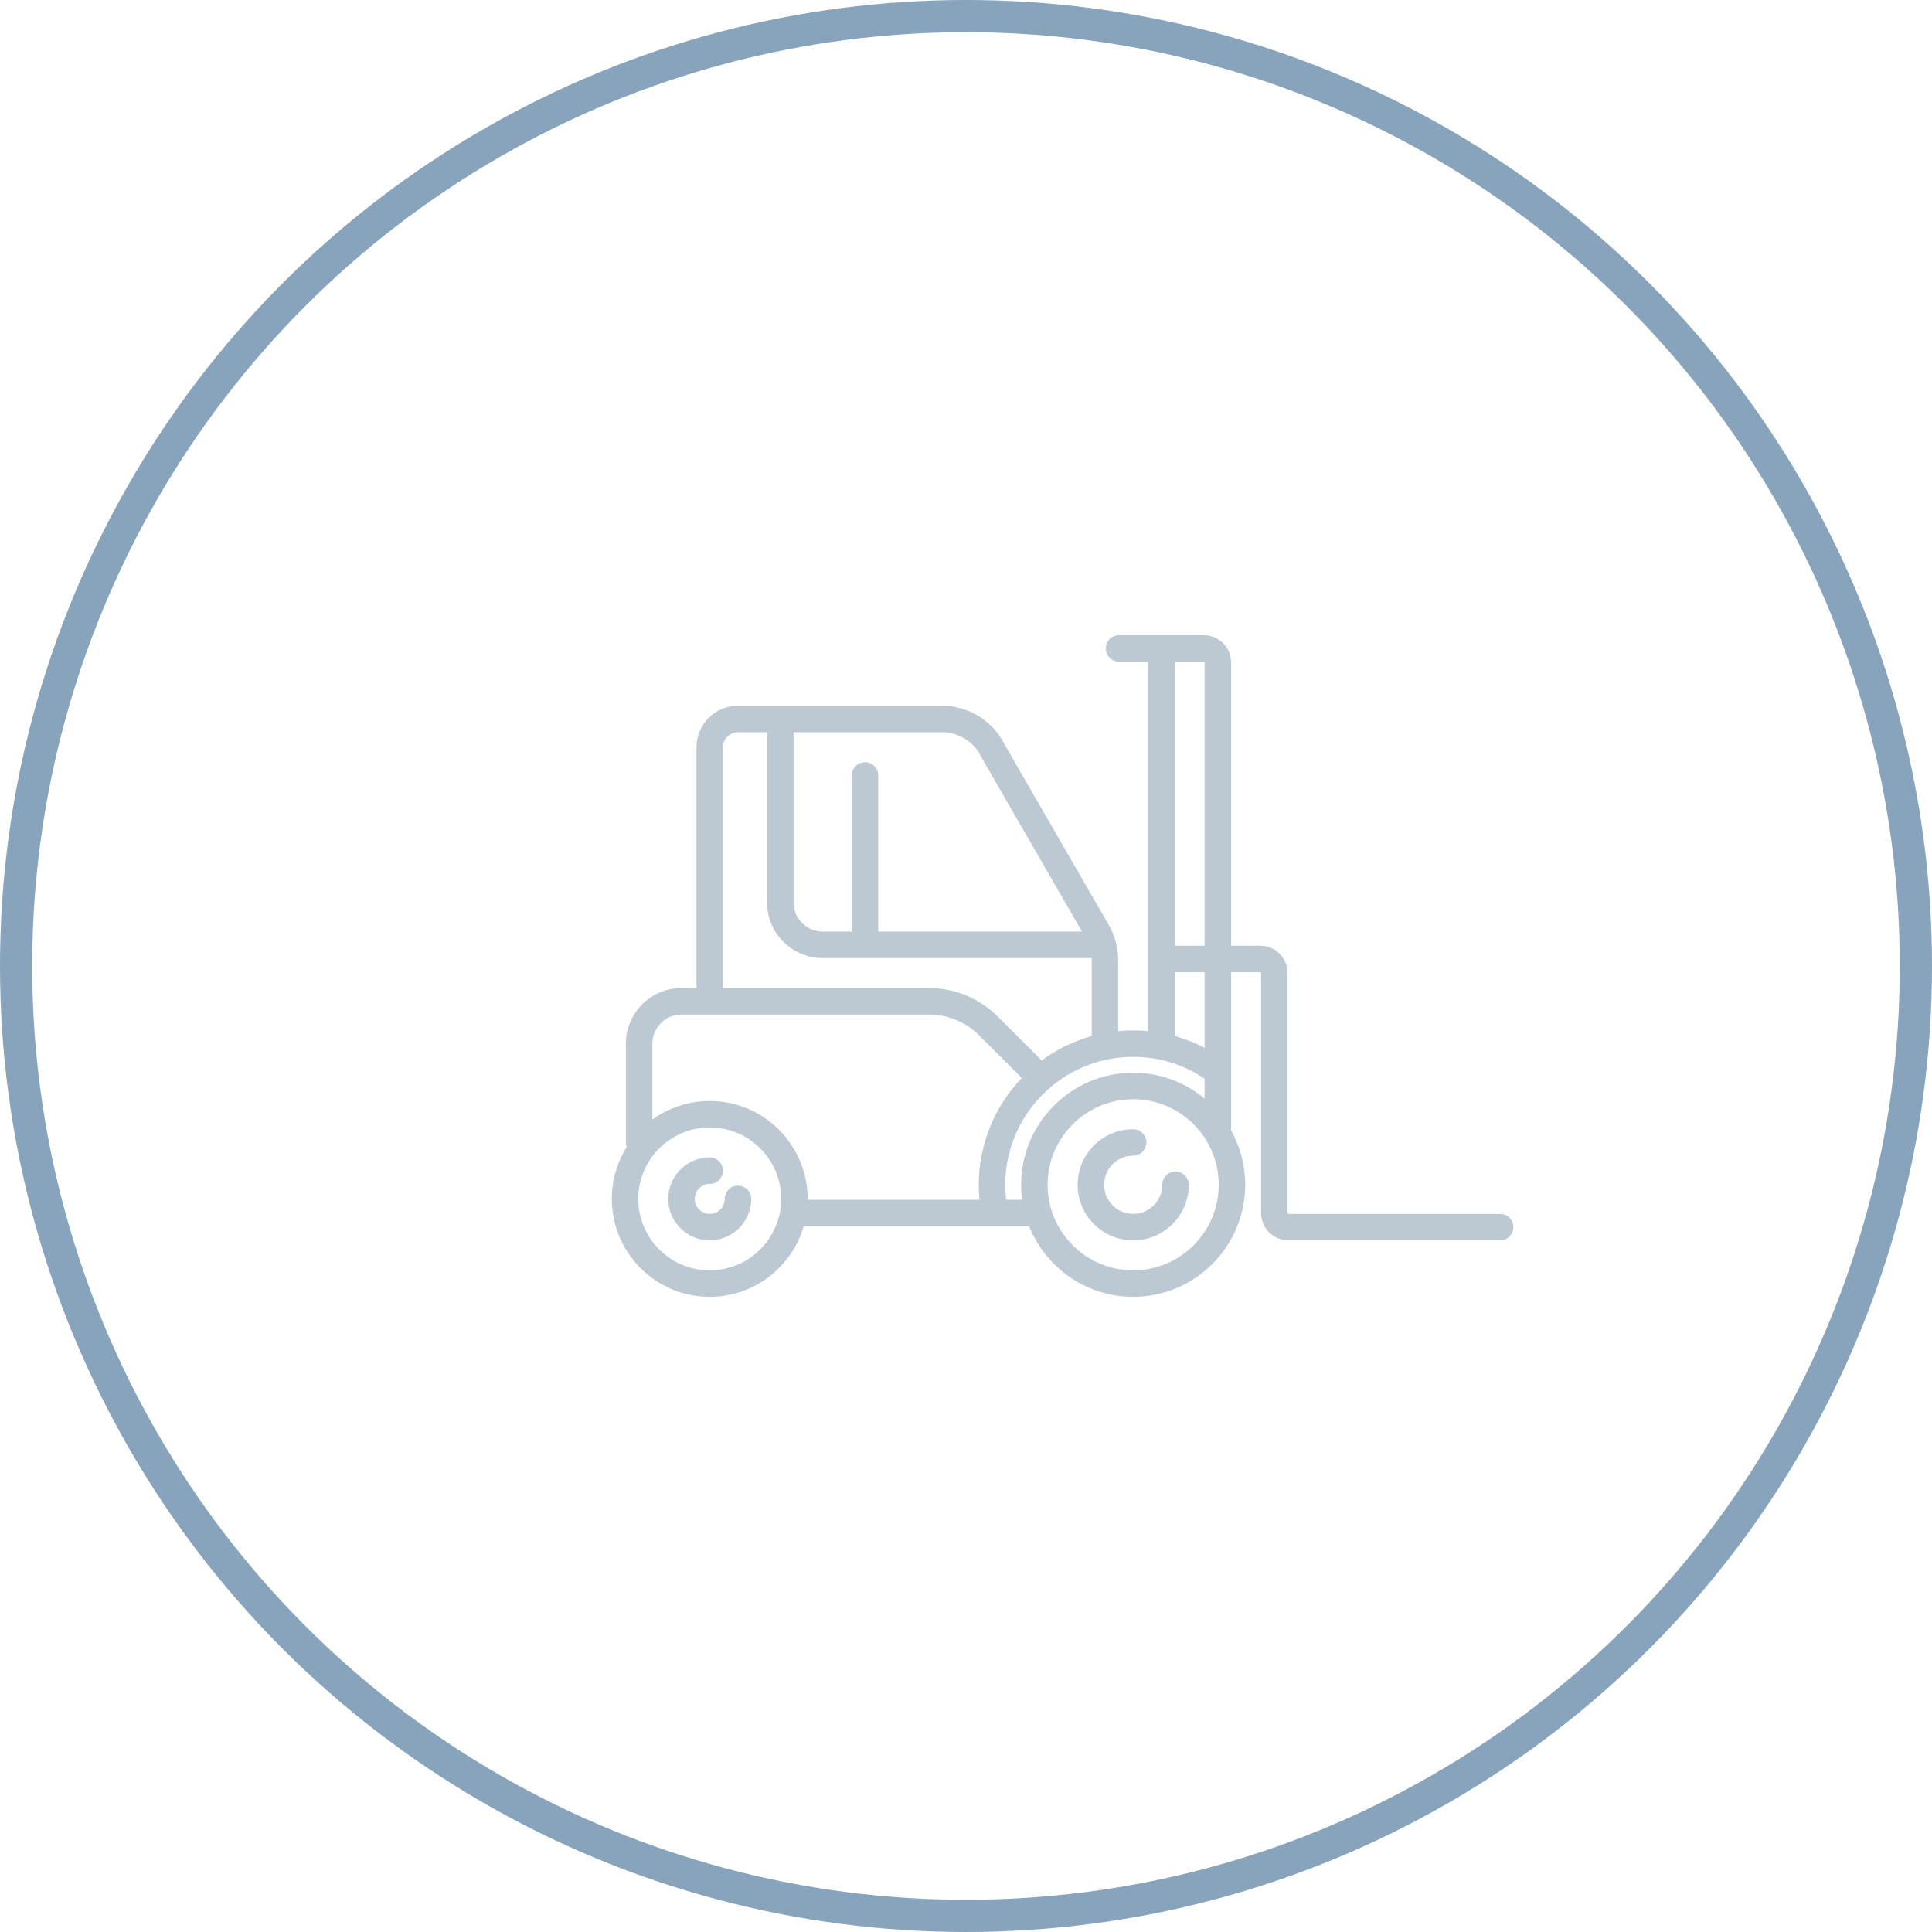 <svg width="60" height="60" viewBox="0 0 60 60" fill="none" xmlns="http://www.w3.org/2000/svg">
<g clip-path="url(#clip0_4952_46804)">
<circle cx="30" cy="30" r="29.5" stroke="#87A4BC"/>
<g clip-path="url(#clip1_4952_46804)">
<path d="M22.918 36.822C22.809 36.822 22.704 36.865 22.627 36.942C22.55 37.019 22.507 37.124 22.507 37.233C22.507 37.49 22.298 37.699 22.041 37.699C21.784 37.699 21.575 37.49 21.575 37.233C21.575 36.976 21.784 36.767 22.041 36.767C22.15 36.767 22.255 36.724 22.332 36.647C22.409 36.57 22.452 36.465 22.452 36.356C22.452 36.247 22.409 36.143 22.332 36.066C22.255 35.989 22.15 35.945 22.041 35.945C21.331 35.945 20.753 36.523 20.753 37.233C20.753 37.943 21.331 38.521 22.041 38.521C22.751 38.521 23.329 37.943 23.329 37.233C23.329 37.124 23.285 37.019 23.208 36.942C23.131 36.865 23.027 36.822 22.918 36.822ZM36.507 36.384C36.398 36.384 36.293 36.427 36.216 36.504C36.139 36.581 36.096 36.685 36.096 36.794C36.096 37.293 35.69 37.699 35.192 37.699C34.693 37.699 34.288 37.293 34.288 36.794C34.288 36.296 34.693 35.89 35.192 35.89C35.301 35.89 35.405 35.847 35.482 35.77C35.559 35.693 35.603 35.588 35.603 35.48C35.603 35.37 35.559 35.266 35.482 35.189C35.405 35.112 35.301 35.069 35.192 35.069C34.24 35.069 33.466 35.843 33.466 36.794C33.466 37.746 34.24 38.521 35.192 38.521C36.144 38.521 36.918 37.746 36.918 36.794C36.918 36.685 36.874 36.581 36.797 36.504C36.72 36.427 36.616 36.384 36.507 36.384Z" fill="#BCC8D2"/>
<path d="M46.589 37.699H40.014C40.006 37.699 39.999 37.696 39.994 37.691C39.989 37.685 39.986 37.678 39.986 37.671V30.219C39.986 29.751 39.605 29.37 39.137 29.37H38.233V20.575C38.233 20.107 37.852 19.726 37.384 19.726H34.753C34.644 19.726 34.54 19.769 34.463 19.846C34.386 19.924 34.343 20.028 34.343 20.137C34.343 20.246 34.386 20.351 34.463 20.428C34.54 20.505 34.644 20.548 34.753 20.548H35.657V32.023C35.503 32.008 35.347 32 35.192 32C35.035 32 34.879 32.008 34.726 32.023V29.812C34.726 29.433 34.626 29.059 34.436 28.73L31.209 23.14C30.849 22.397 30.086 21.918 29.26 21.918H22.918C22.208 21.918 21.63 22.495 21.63 23.206V30.685H21.164C20.213 30.685 19.438 31.459 19.438 32.411V35.48C19.438 35.529 19.448 35.577 19.464 35.621C19.16 36.104 19 36.663 19 37.233C19 38.91 20.364 40.274 22.041 40.274C23.423 40.274 24.592 39.347 24.961 38.082H30.893L30.895 38.082L30.898 38.082H31.96C32.473 39.365 33.728 40.274 35.192 40.274C37.11 40.274 38.671 38.713 38.671 36.794C38.672 36.201 38.519 35.617 38.228 35.099C38.231 35.08 38.233 35.061 38.233 35.041V33.309C38.233 33.295 38.233 33.282 38.233 33.268V30.192H39.137C39.144 30.192 39.151 30.195 39.156 30.2C39.161 30.205 39.164 30.212 39.164 30.219V37.671C39.164 38.14 39.545 38.52 40.014 38.52H46.589C46.698 38.521 46.803 38.477 46.88 38.4C46.957 38.323 47 38.219 47 38.11C47 38.001 46.957 37.896 46.88 37.819C46.803 37.742 46.698 37.699 46.589 37.699ZM37.384 20.548C37.391 20.548 37.398 20.551 37.403 20.556C37.408 20.561 37.411 20.568 37.411 20.575V29.37H36.48V20.548H37.384ZM30.474 23.508C30.478 23.517 30.483 23.527 30.489 23.537L33.603 28.931H27.274V24.082C27.274 23.973 27.231 23.869 27.154 23.792C27.076 23.715 26.972 23.671 26.863 23.671C26.754 23.671 26.649 23.715 26.572 23.792C26.495 23.869 26.452 23.973 26.452 24.082V28.931H25.548C25.049 28.931 24.644 28.526 24.644 28.027V22.74H29.26C29.776 22.74 30.253 23.041 30.474 23.508ZM22.452 23.206C22.452 22.949 22.661 22.74 22.918 22.74H23.822V28.027C23.822 28.979 24.596 29.753 25.548 29.753H33.877C33.885 29.753 33.894 29.753 33.902 29.752C33.903 29.772 33.904 29.792 33.904 29.812V32.176C33.345 32.332 32.819 32.589 32.351 32.934L30.992 31.576C30.418 31.001 29.654 30.685 28.842 30.685H22.452V23.206ZM22.041 39.452C20.817 39.452 19.822 38.456 19.822 37.233C19.822 36.009 20.817 35.014 22.041 35.014C23.265 35.014 24.26 36.009 24.26 37.233C24.26 38.456 23.265 39.452 22.041 39.452ZM22.041 34.192C21.376 34.192 20.761 34.407 20.26 34.77V32.411C20.26 31.912 20.666 31.507 21.164 31.507H28.842C29.435 31.507 29.992 31.738 30.411 32.157L31.733 33.478C30.906 34.34 30.397 35.509 30.397 36.794C30.397 36.95 30.405 37.106 30.42 37.26H25.081C25.082 37.251 25.082 37.242 25.082 37.233C25.082 35.556 23.718 34.192 22.041 34.192ZM31.247 37.26C31.229 37.106 31.22 36.95 31.219 36.794C31.219 34.604 33.001 32.822 35.192 32.822C35.992 32.822 36.755 33.056 37.411 33.5V34.117C36.808 33.616 36.035 33.315 35.192 33.315C33.273 33.315 31.712 34.876 31.712 36.794C31.712 36.953 31.724 37.108 31.744 37.26H31.247ZM35.192 39.452C33.726 39.452 32.534 38.26 32.534 36.794C32.534 35.329 33.726 34.137 35.192 34.137C36.657 34.137 37.849 35.329 37.849 36.794C37.849 38.26 36.657 39.452 35.192 39.452ZM37.411 32.543C37.114 32.387 36.802 32.264 36.48 32.175V30.192H37.411V32.543Z" fill="#BCC8D2"/>
</g>
</g>
<defs>
<clipPath id="clip0_4952_46804">
<rect width="60" height="60" fill="white"/>
</clipPath>
<clipPath id="clip1_4952_46804">
<rect width="28" height="28" fill="white" transform="translate(19 16)"/>
</clipPath>
</defs>
</svg>
